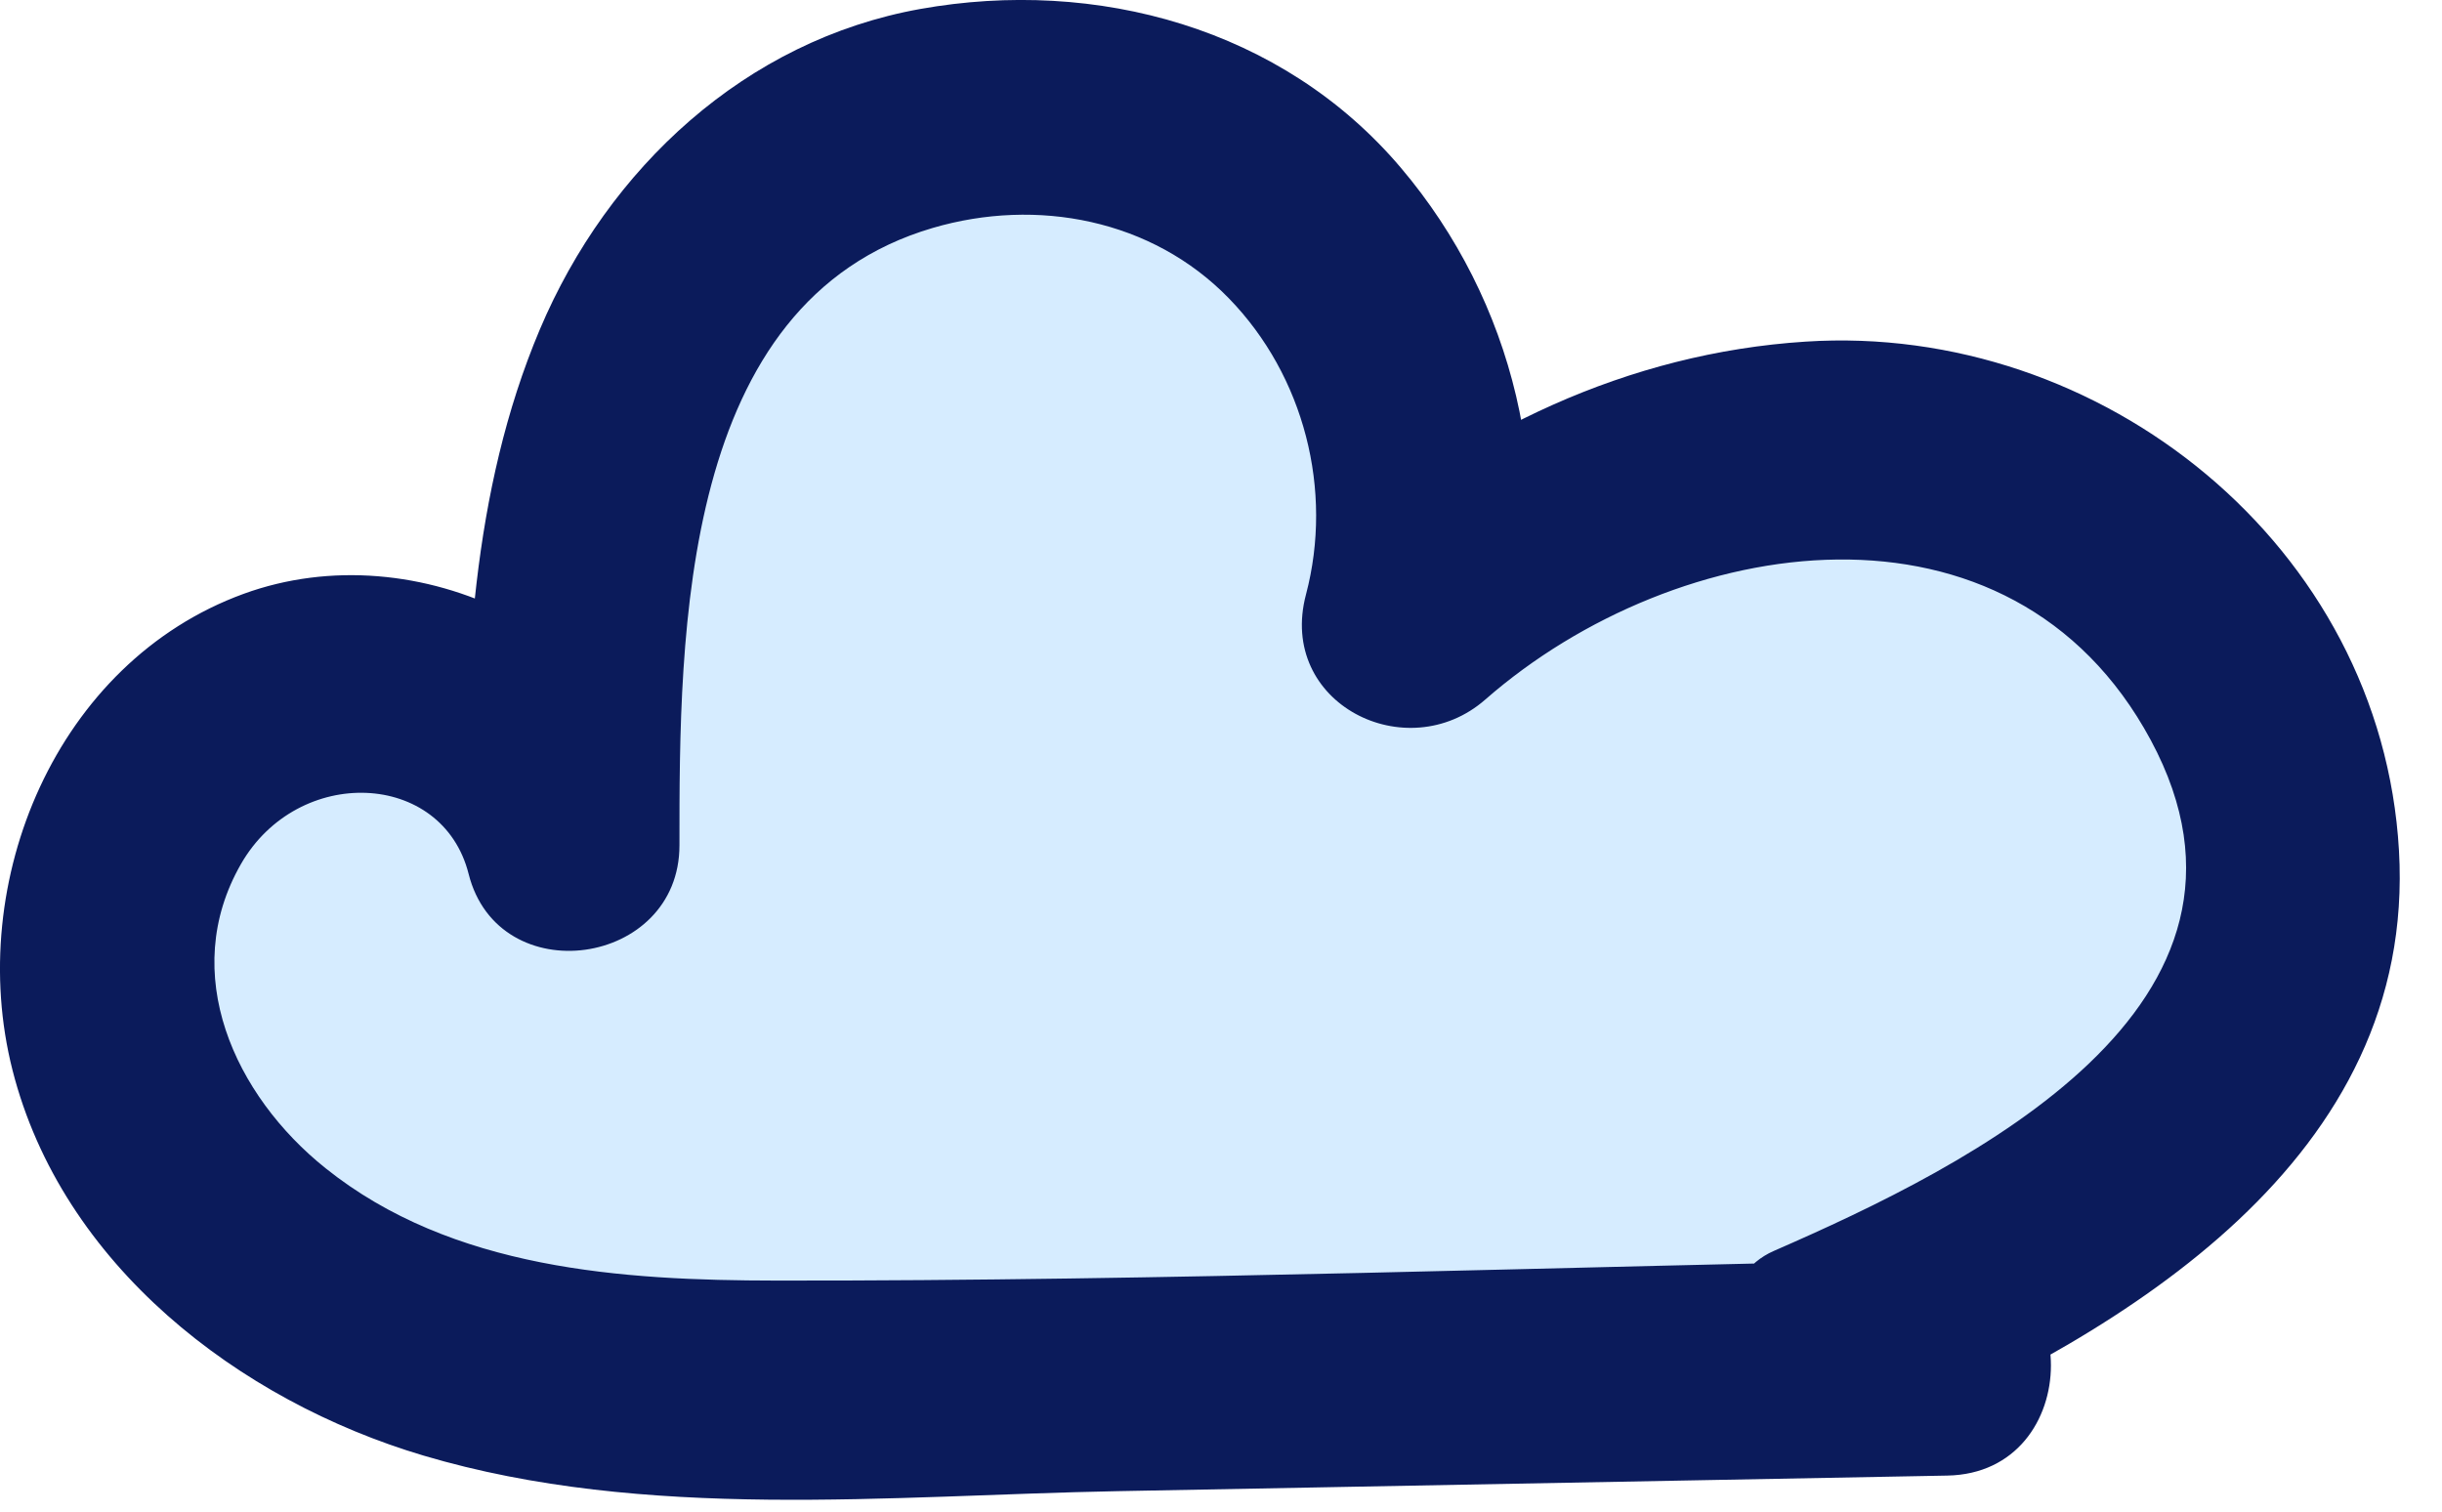 <?xml version="1.0" encoding="utf-8"?>
<svg xmlns="http://www.w3.org/2000/svg" fill="none" height="100%" overflow="visible" preserveAspectRatio="none" style="display: block;" viewBox="0 0 21 13" width="100%">
<g id="Group 3052">
<path d="M3.075 5.655L0.893 7.639V9.127L3.075 11.905H16.073L19.545 9.127V6.25L16.47 3.671L12.501 5.159V3.671L10.219 0.893L5.953 1.587L5.159 7.143L3.075 5.655Z" fill="#D6ECFF" id="Vector 289"/>
<path d="M16.746 10.831C13.392 10.894 10.034 11.017 6.679 11.013C5.347 11.012 3.887 10.917 2.8 10.047C2.018 9.422 1.533 8.371 2.072 7.431C2.562 6.577 3.805 6.624 4.03 7.516C4.287 8.536 5.844 8.316 5.843 7.269C5.842 5.433 5.851 2.597 8.022 1.96C8.916 1.698 9.907 1.885 10.569 2.567C11.216 3.233 11.467 4.217 11.231 5.112C10.982 6.05 12.097 6.608 12.773 6.016C14.423 4.572 17.293 4.133 18.495 6.364C19.726 8.65 16.937 10.024 15.254 10.758C14.796 10.957 14.693 11.634 14.923 12.03C15.199 12.506 15.726 12.563 16.186 12.363C18.274 11.453 20.783 9.969 20.63 7.314C20.479 4.694 18.07 2.773 15.527 2.938C14.002 3.036 12.612 3.7 11.468 4.702L13.011 5.606C13.397 4.144 13.018 2.588 12.046 1.442C11.027 0.24 9.427 -0.193 7.915 0.077C6.411 0.346 5.229 1.446 4.642 2.834C4.053 4.228 3.996 5.774 3.997 7.269L5.81 7.022C5.414 5.451 3.588 4.563 2.095 5.107C0.486 5.694 -0.303 7.583 0.107 9.201C0.533 10.879 2.054 12.046 3.642 12.518C5.549 13.084 7.65 12.861 9.609 12.824L16.746 12.69C17.932 12.668 17.936 10.808 16.746 10.831Z" fill="#0B1B5B" id="Vector"/>
</g>
</svg>